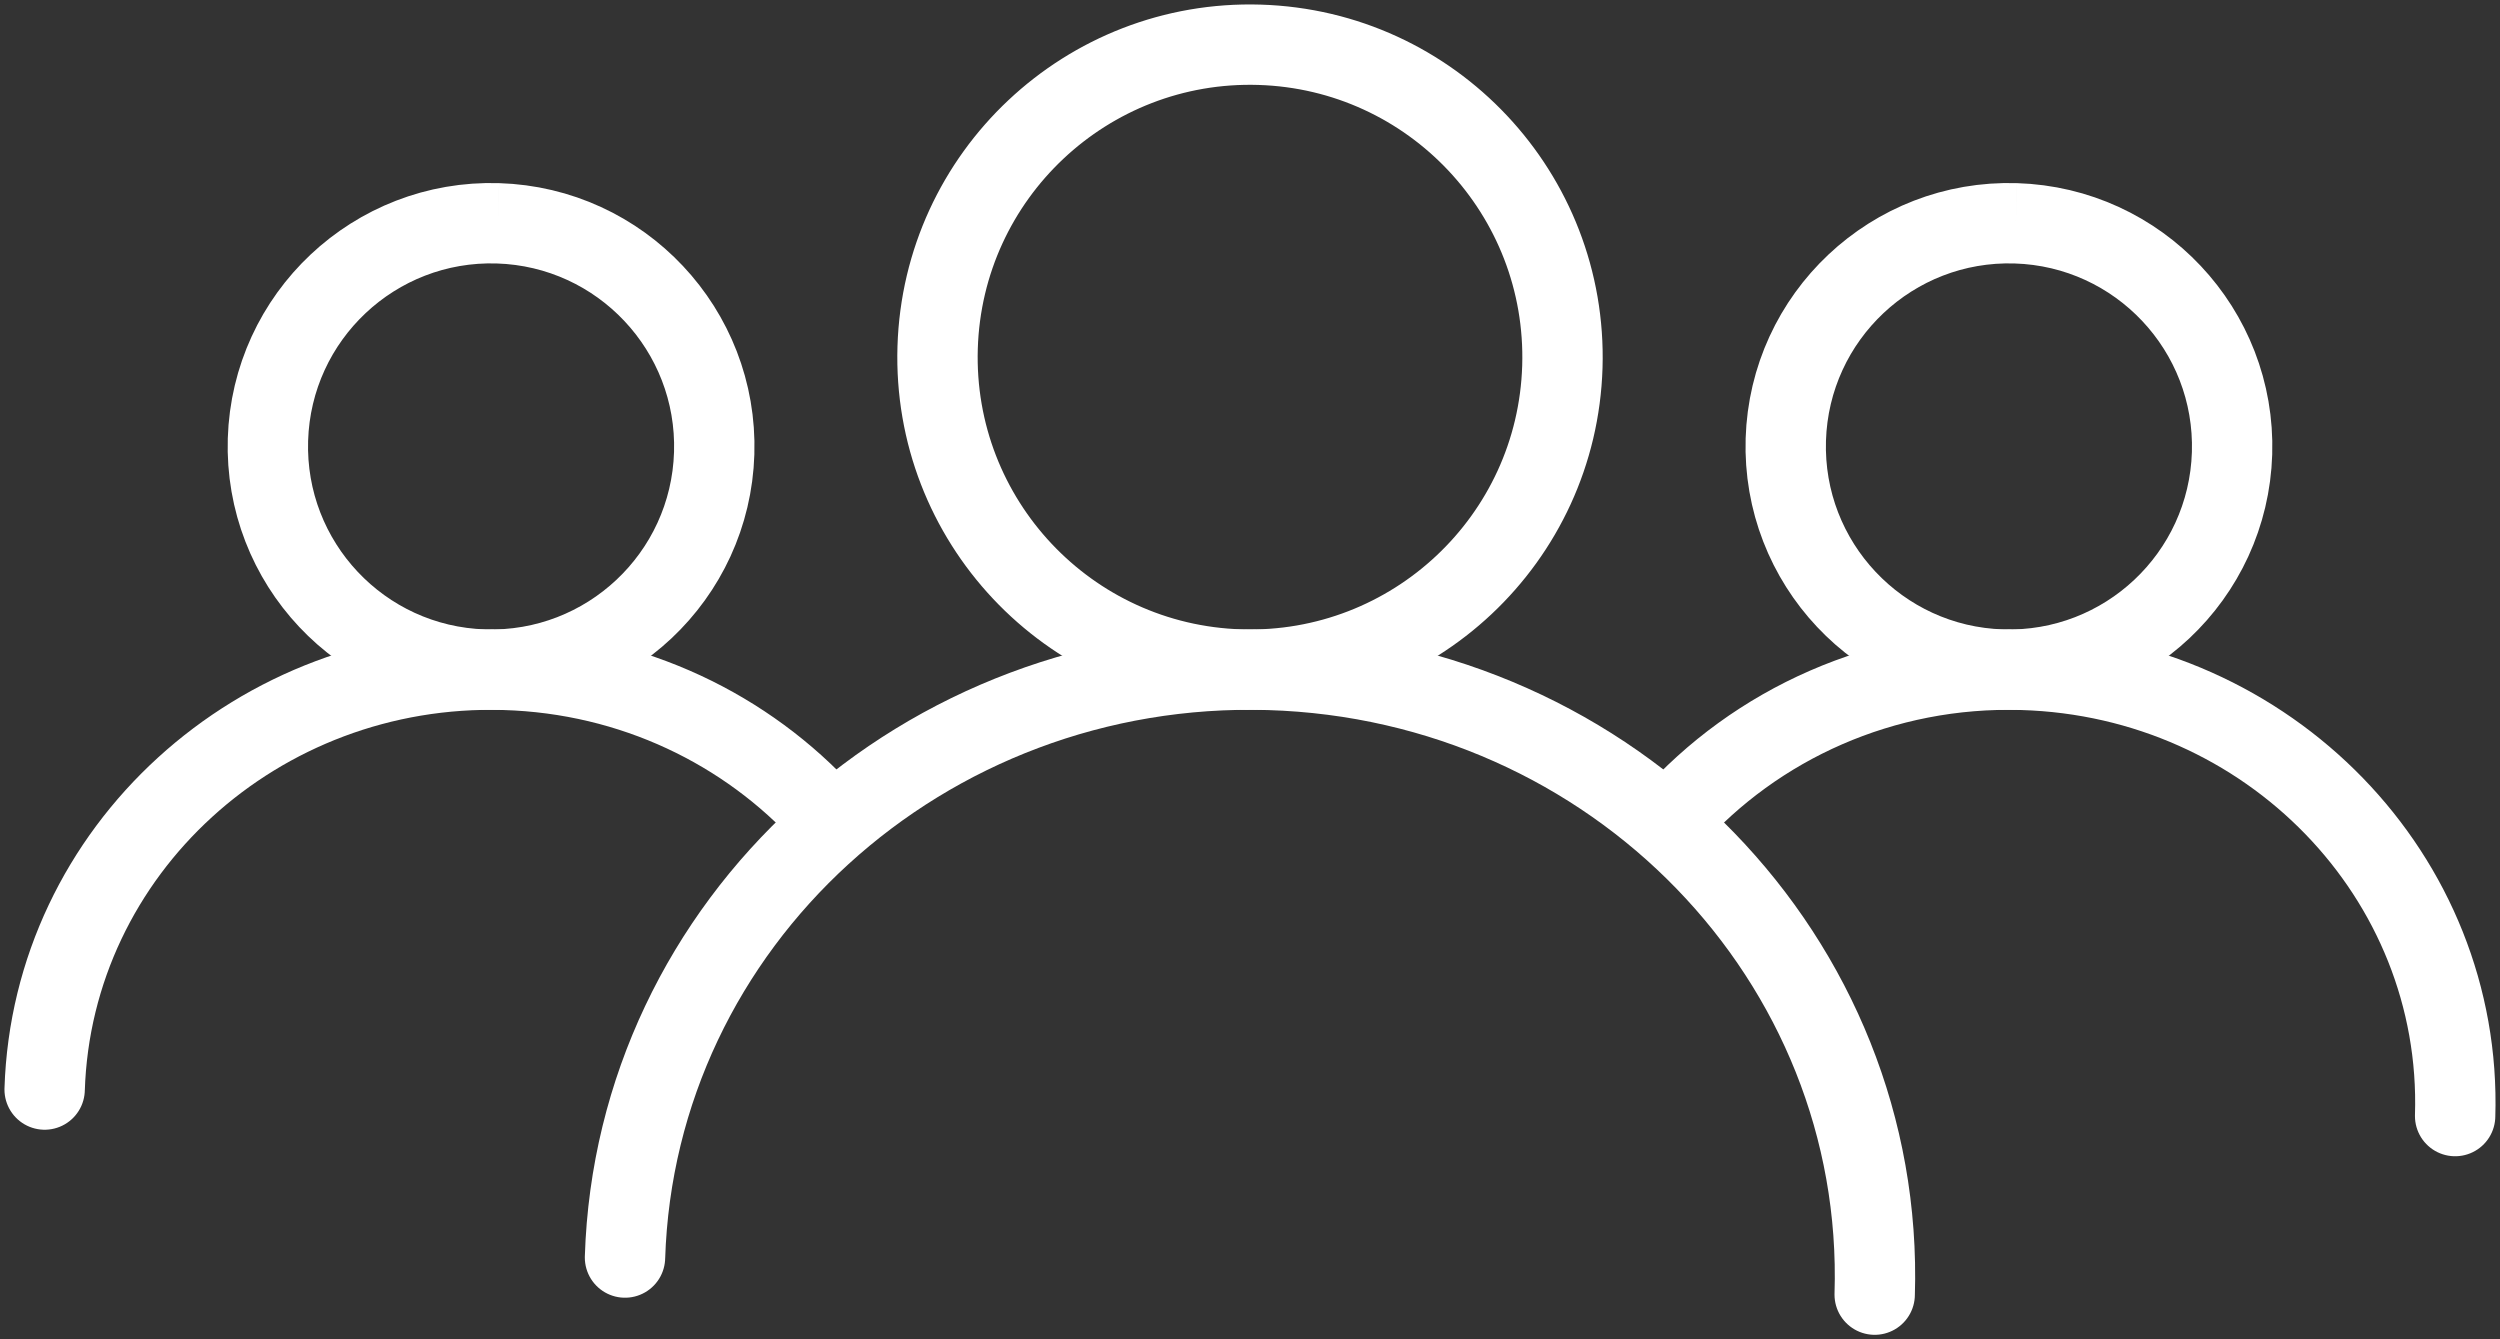 <?xml version="1.0" encoding="UTF-8"?>
<svg width="56px" height="30px" viewBox="0 0 56 30" version="1.1" xmlns="http://www.w3.org/2000/svg" xmlns:xlink="http://www.w3.org/1999/xlink">
    <rect x="0" y="0" width="56" height="30" fill="#333333" stroke="none"/>
    <!-- Generator: Sketch 54.1 (76490) - https://sketchapp.com -->
    <title>About</title>
    <desc>Created with Sketch.</desc>
    <g id="Page-1" stroke="none" stroke-width="1" fill="none" fill-rule="evenodd">
        <g id="Icons" transform="translate(-230, -145)" stroke="#FFFFFF" stroke-width="1.8">
            <g id="About" transform="translate(231, 146)">
                <path d="M13,27.169 C13.236,19.67 19.695,13.777 27.425,14.006 C35.156,14.237 41.231,20.501 40.993,28" id="Stroke-139" stroke-linecap="round"></path>
                <g id="Group-2" transform="translate(0, 4)">
                    <path d="M36.425,13.364 C38.327,11.228 41.169,9.912 44.303,10.005 C49.826,10.169 54.165,14.644 53.995,20" id="Stroke-139-Copy" stroke-linecap="round"></path>
                    <path d="M0,19.406 C0.169,14.05 4.782,9.841 10.303,10.005 C13.177,10.09 15.731,11.343 17.495,13.281" id="Stroke-139-Copy-2" stroke-linecap="round"></path>
                    <path d="M44.153,0.002 C46.913,0.087 49.082,2.393 48.998,5.153 C48.913,7.914 46.607,10.082 43.847,9.998 C41.086,9.913 38.918,7.608 39.002,4.847 C39.087,2.087 41.392,-0.082 44.153,0.002" id="Fill-140-Copy"></path>
                    <path d="M10.153,0.002 C12.913,0.087 15.082,2.393 14.998,5.153 C14.913,7.914 12.607,10.082 9.847,9.998 C7.086,9.913 4.918,7.608 5.002,4.847 C5.087,2.087 7.392,-0.082 10.153,0.002" id="Fill-140-Copy-2"></path>
                </g>
                <path d="M27.214,0.003 C31.078,0.121 34.115,3.35 33.997,7.215 C33.879,11.079 30.65,14.115 26.785,13.997 C22.921,13.879 19.885,10.651 20.003,6.786 C20.121,2.922 23.349,-0.115 27.214,0.003" id="Fill-140"></path>
            </g>
        </g>
    </g>
</svg>